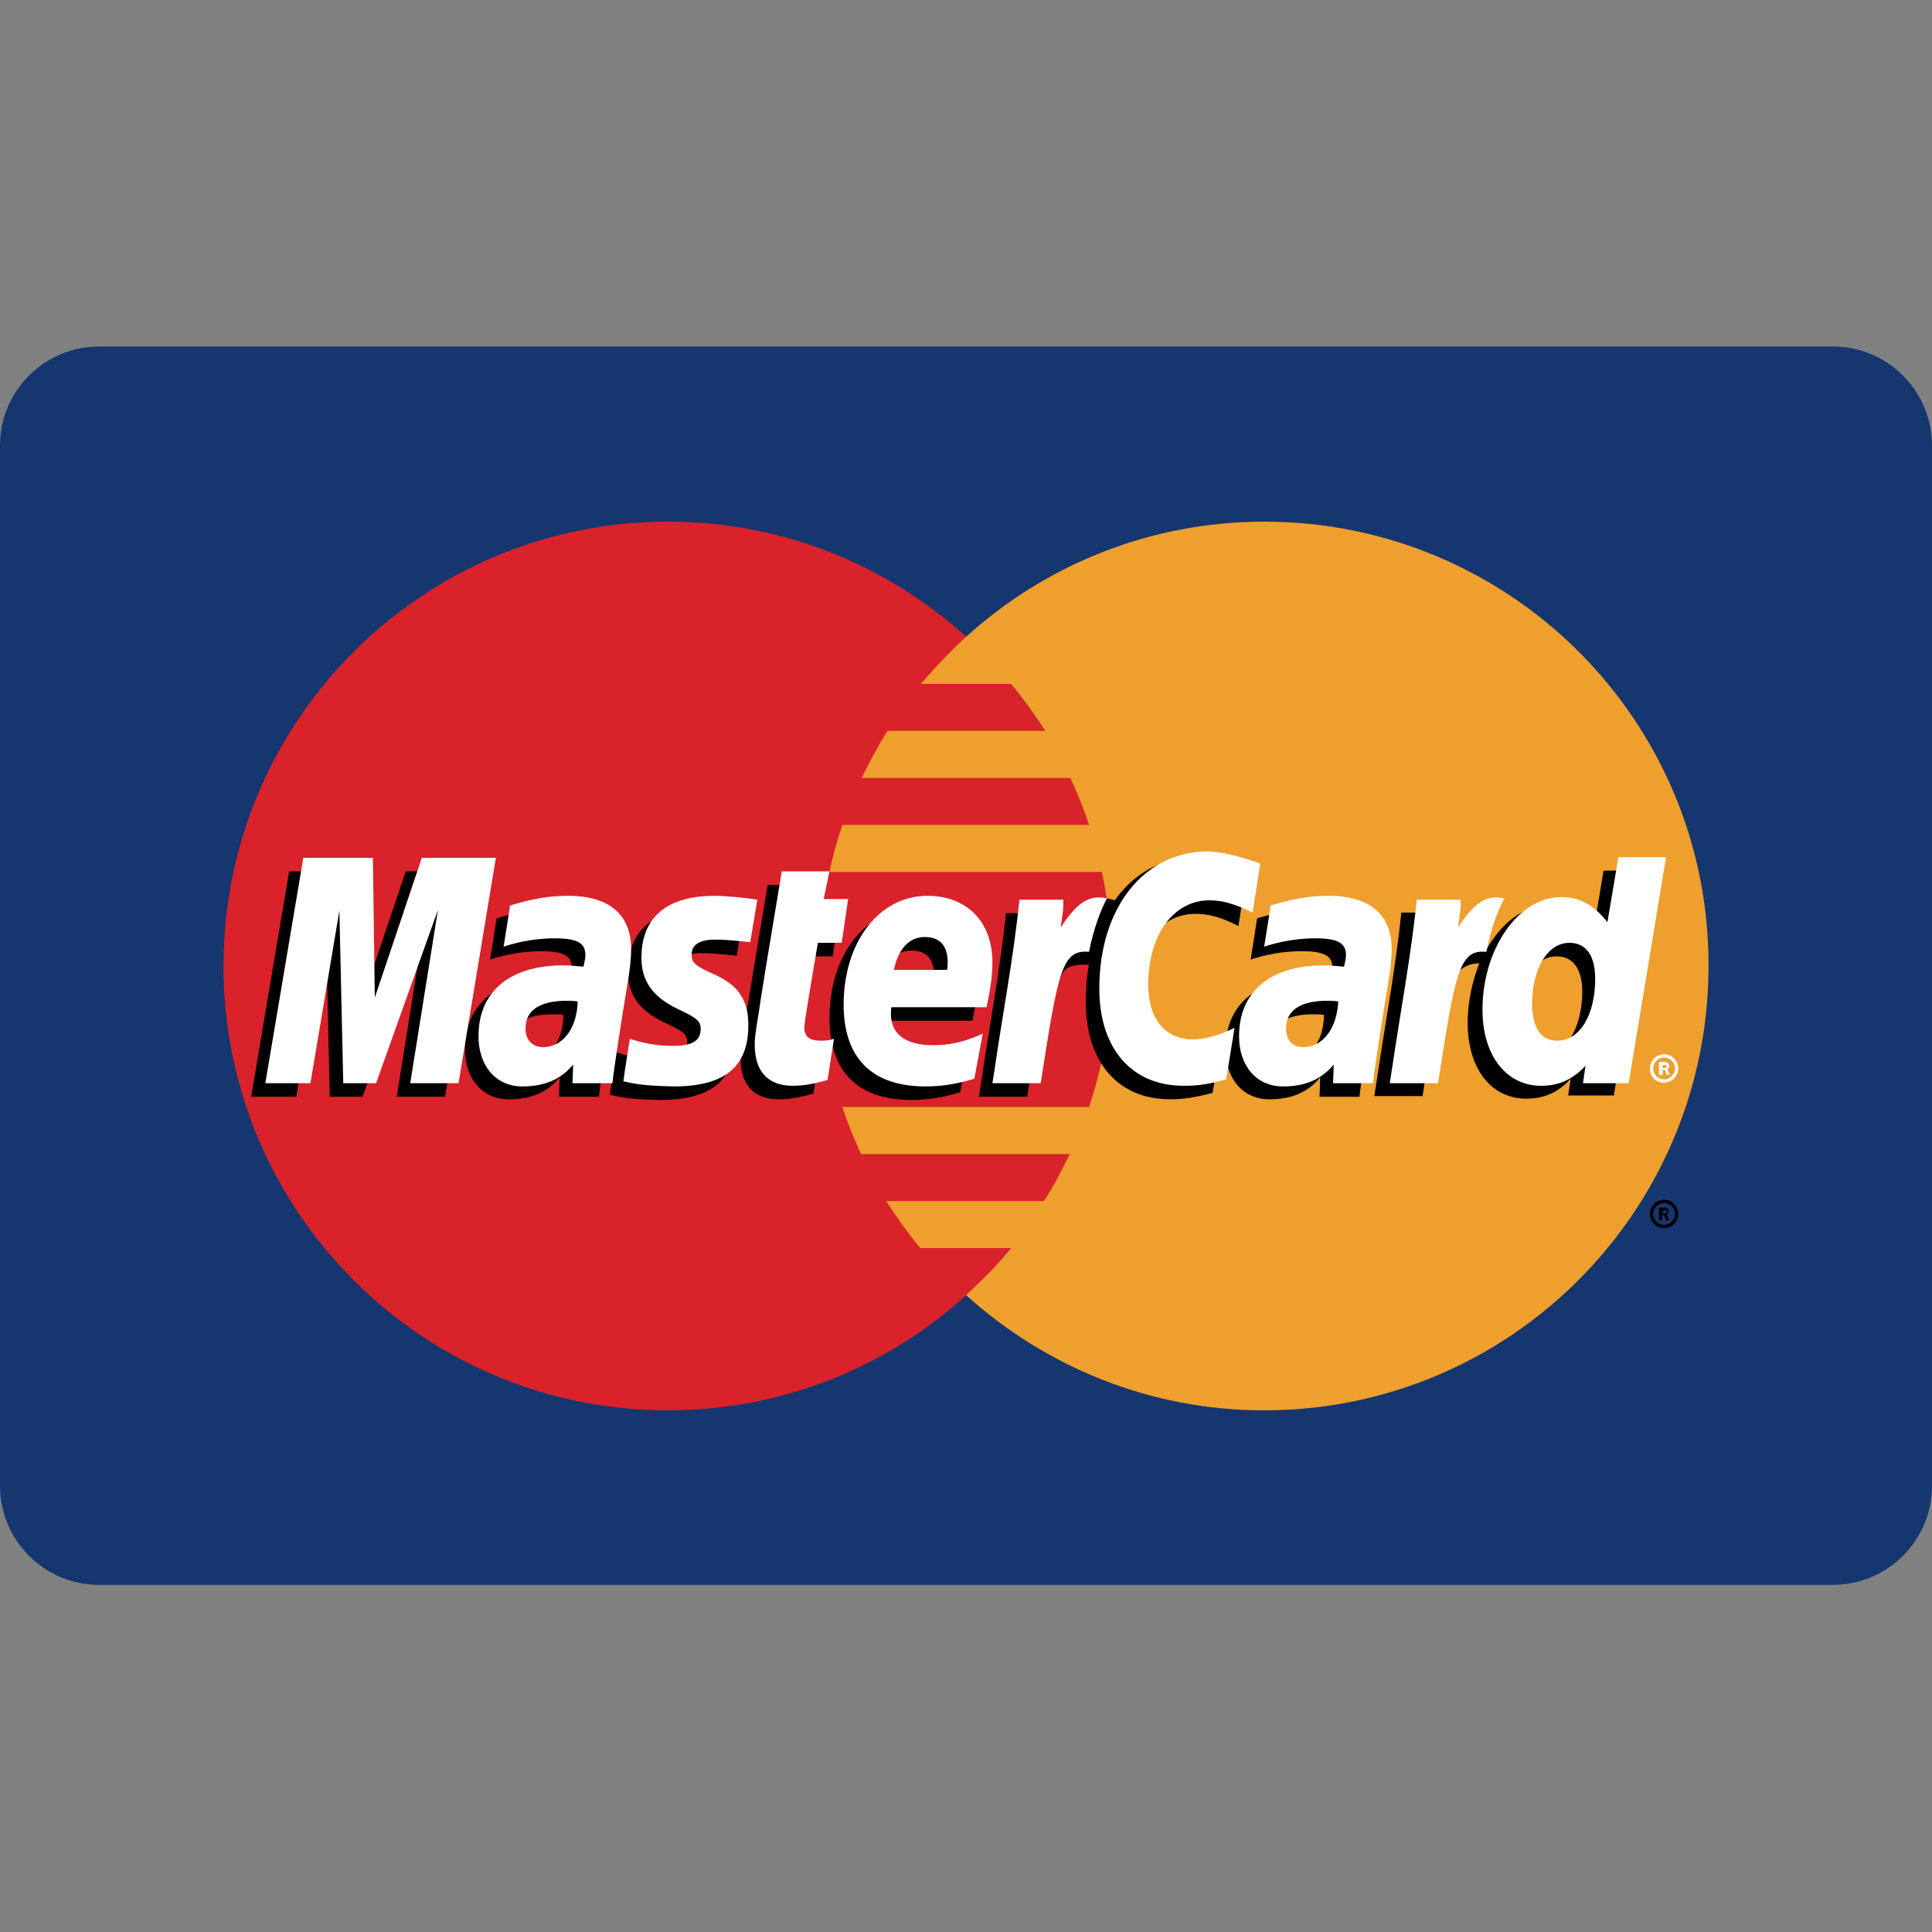 <?xml version="1.0" encoding="utf-8"?>
<!-- Generator: Adobe Illustrator 25.1.0, SVG Export Plug-In . SVG Version: 6.00 Build 0)  -->
<svg version="1.1" id="Layer_1" xmlns="http://www.w3.org/2000/svg" xmlns:xlink="http://www.w3.org/1999/xlink" x="0px" y="0px"
	 viewBox="0 0 300 300" style="enable-background:new 0 0 300 300;" xml:space="preserve">
<rect x="0" y="0" width="300" height="300" fill="#808080" stroke="none"/>
<style type="text/css">
	.st0{fill:#16366F;}
	.st1{fill:#D9222A;}
	.st2{fill:#EE9F2D;}
	.st3{fill:#FFFFFF;}
</style>
<path class="st0" d="M15.4,53.8h269.2c8.5,0,15.4,6.9,15.4,15.4v161.5c0,8.5-6.9,15.4-15.4,15.4H15.4c-8.5,0-15.4-6.9-15.4-15.4
	V69.2C0,60.7,6.9,53.8,15.4,53.8z"/>
<path class="st1" d="M172.7,150c0,38.1-30.9,69-69,69s-69-30.9-69-69c0-38.1,30.9-69,69-69C141.8,81,172.7,111.9,172.7,150"/>
<path class="st2" d="M196.3,81c-17.8,0-34.1,6.8-46.3,17.9c-2.5,2.3-4.8,4.7-7,7.3H157c1.9,2.3,3.7,4.8,5.3,7.3h-24.5
	c-1.5,2.4-2.8,4.8-4,7.3h32.4c1.1,2.4,2.1,4.8,2.9,7.3h-38.3c-0.8,2.4-1.5,4.8-2,7.3h42.3c1,4.8,1.6,9.7,1.6,14.6
	c0,7.7-1.3,15-3.6,21.9h-38.3c0.8,2.5,1.8,4.9,2.9,7.3h32.4c-1.2,2.5-2.5,5-4,7.3h-24.5c1.6,2.5,3.4,5,5.3,7.3H157
	c-2.1,2.6-4.5,5-7,7.3c12.3,11.1,28.5,17.9,46.3,17.9c38.1,0,69-30.9,69-69C265.4,111.9,234.5,81,196.3,81"/>
<path d="M256.2,188.5c0-1.2,1-2.2,2.2-2.2c1.2,0,2.2,1,2.2,2.2c0,1.2-1,2.2-2.2,2.2C257.2,190.7,256.2,189.7,256.2,188.5z
	 M258.4,190.2c0.9,0,1.7-0.8,1.7-1.7c0-0.9-0.8-1.7-1.7-1.7h0c-0.9,0-1.7,0.8-1.7,1.7v0C256.7,189.4,257.5,190.2,258.4,190.2
	C258.4,190.2,258.4,190.2,258.4,190.2z M258.1,189.5h-0.5v-2h0.8c0.2,0,0.3,0,0.5,0.1c0.2,0.1,0.2,0.3,0.2,0.5
	c0,0.2-0.1,0.4-0.3,0.5l0.4,0.9h-0.5l-0.3-0.8h-0.3L258.1,189.5L258.1,189.5L258.1,189.5z M258.1,188.4h0.3c0.1,0,0.2,0,0.3,0
	c0.1,0,0.1-0.1,0.1-0.2c0-0.1,0-0.2-0.1-0.2c-0.1-0.1-0.2,0-0.3,0h-0.2V188.4L258.1,188.4z M87.5,157.6c-0.8-0.1-1.1-0.1-1.7-0.1
	c-4.2,0-6.4,1.5-6.4,4.3c0,1.8,1.1,2.9,2.7,2.9C85.2,164.7,87.4,161.8,87.5,157.6z M93,170.3h-6.2l0.1-3c-1.9,2.3-4.4,3.4-7.9,3.4
	c-4.1,0-6.8-3.2-6.8-7.8c0-6.9,4.8-11,13.2-11c0.8,0,1.9,0.1,3.1,0.2c0.2-0.9,0.3-1.3,0.3-1.8c0-1.9-1.3-2.6-4.8-2.6
	c-3.7,0-6.7,0.9-7.9,1.3c0.1-0.5,1-6.4,1-6.4c3.7-1.1,6.2-1.5,9-1.5c6.4,0,9.8,2.9,9.8,8.4c0,1.5-0.2,3.3-0.6,5.6
	C94.6,159.3,93.2,168.1,93,170.3L93,170.3z M69.1,170.3h-7.5l4.3-26.9l-9.6,26.9h-5.1l-0.6-26.8L46,170.3h-7l5.9-35h10.8l0.7,19.6
	l6.6-19.6h12L69.1,170.3 M205.6,157.6c-0.8-0.1-1.1-0.1-1.7-0.1c-4.2,0-6.4,1.5-6.4,4.3c0,1.8,1,2.9,2.7,2.9
	C203.3,164.7,205.5,161.8,205.6,157.6z M211.1,170.3h-6.2l0.1-3c-1.9,2.3-4.4,3.4-7.9,3.4c-4.1,0-6.8-3.2-6.8-7.8
	c0-6.9,4.8-11,13.2-11c0.8,0,1.9,0.1,3.1,0.2c0.2-0.9,0.3-1.3,0.3-1.8c0-1.9-1.3-2.6-4.8-2.6c-3.7,0-6.7,0.9-7.9,1.3
	c0.1-0.5,1-6.4,1-6.4c3.7-1.1,6.2-1.5,9-1.5c6.4,0,9.8,2.9,9.8,8.4c0,1.5-0.2,3.3-0.6,5.6C212.7,159.3,211.3,168.1,211.1,170.3
	L211.1,170.3z M126.3,169.8c-2.1,0.6-3.7,0.9-5.4,0.9c-3.8,0-5.9-2.2-5.9-6.3c-0.1-1.3,0.6-4.6,1-7.6c0.4-2.7,3.2-19.4,3.2-19.4h7.5
	l-0.9,4.3h4.5l-1,6.8h-4.5c-0.9,5.4-2.1,12.2-2.1,13.1c0,1.5,0.8,2.1,2.6,2.1c0.9,0,1.5-0.1,2-0.3L126.3,169.8 M149.1,169.6
	c-2.6,0.8-5,1.2-7.6,1.2c-8.3,0-12.7-4.4-12.7-12.7c0-9.7,5.5-16.9,13-16.9c6.1,0,10.1,4,10.1,10.3c0,2.1-0.3,4.1-0.9,7h-14.8
	c-0.5,4.1,2.1,5.9,6.5,5.9c2.7,0,5.1-0.6,7.7-1.8L149.1,169.6z M145,152.7c0-0.6,0.8-5.1-3.5-5.1c-2.4,0-4.1,1.8-4.8,5.1H145z
	 M97.5,150.8c0,3.6,1.7,6.1,5.7,8c3,1.4,3.5,1.8,3.5,3.1c0,1.8-1.3,2.6-4.3,2.6c-2.2,0-4.3-0.3-6.7-1.1c0,0-1,6.3-1,6.6
	c1.7,0.4,3.2,0.7,7.8,0.8c7.9,0,11.6-3,11.6-9.5c0-3.9-1.5-6.2-5.3-7.9c-3.1-1.4-3.5-1.8-3.5-3.1c0-1.5,1.2-2.3,3.7-2.3
	c1.5,0,3.5,0.2,5.4,0.4l1.1-6.6c-1.9-0.3-4.9-0.6-6.6-0.6C100.4,141.1,97.5,145.5,97.5,150.8 M185.6,141.9c2.1,0,4,0.5,6.7,1.9
	l1.2-7.6c-1.1-0.4-5-3-8.2-3c-5,0-9.3,2.5-12.2,6.6c-4.3-1.4-6.1,1.5-8.3,4.4l-1.9,0.5c0.1-1,0.3-1.9,0.2-2.9h-6.9
	c-0.9,8.8-2.6,17.7-3.9,26.6l-0.3,1.9h7.5c1.3-8.1,1.9-13.3,2.4-16.9l2.8-1.6c0.4-1.6,1.7-2.1,4.4-2c-0.4,1.9-0.5,3.9-0.5,5.8
	c0,9.3,5,15.1,13.1,15.1c2.1,0,3.9-0.3,6.6-1l1.3-8c-2.5,1.2-4.5,1.8-6.4,1.8c-4.4,0-7-3.2-7-8.5C176.1,147.3,180,141.9,185.6,141.9
	"/>
<path class="st3" d="M71.2,168.2h-7.5l4.3-26.9l-9.6,26.9h-5.1l-0.6-26.8l-4.5,26.8h-7l5.9-35h10.8l0.3,21.7l7.3-21.7H77L71.2,168.2
	"/>
<path d="M249,135.2l-1.7,10.1c-2.1-2.7-4.3-4.6-7.2-4.6c-3.8,0-7.2,2.9-9.5,7.1c-3.1-0.7-6.4-1.8-6.4-1.8l0,0
	c0.3-2.4,0.4-3.8,0.3-4.3h-6.9c-0.9,8.8-2.6,17.7-3.9,26.6l-0.3,1.9h7.5c1-6.6,1.8-12,2.4-16.4c2.6-2.3,3.8-4.3,6.4-4.2
	c-1.1,2.8-1.8,6-1.8,9.2c0,7.1,3.6,11.8,9.1,11.8c2.7,0,4.9-0.9,6.9-3.1l-0.4,2.6h7.1l5.7-35L249,135.2L249,135.2z M239.7,163.7
	c-2.6,0-3.8-1.9-3.8-5.6c0-5.6,2.4-9.6,5.8-9.6c2.6,0,4,2,4,5.6C245.6,159.7,243.2,163.7,239.7,163.7L239.7,163.7z"/>
<path class="st3" d="M89.7,155.5c-0.8-0.1-1.1-0.1-1.7-0.1c-4.2,0-6.4,1.5-6.4,4.3c0,1.8,1.1,2.9,2.7,2.9
	C87.4,162.6,89.6,159.7,89.7,155.5z M95.1,168.2h-6.2l0.1-2.9c-1.9,2.3-4.4,3.4-7.9,3.4c-4.1,0-6.8-3.2-6.8-7.8
	c0-6.9,4.8-11,13.2-11c0.8,0,1.9,0.1,3.1,0.2c0.2-0.9,0.3-1.3,0.3-1.8c0-1.9-1.3-2.6-4.8-2.6c-3.7,0-6.7,0.9-7.9,1.3
	c0.1-0.5,1-6.4,1-6.4c3.7-1.1,6.2-1.5,9-1.5c6.4,0,9.8,2.9,9.8,8.3c0,1.5-0.2,3.3-0.6,5.6C96.7,157.2,95.3,166,95.1,168.2
	L95.1,168.2z M195.7,134.1l-1.2,7.6c-2.7-1.3-4.6-1.9-6.7-1.9c-5.6,0-9.5,5.4-9.5,13.1c0,5.3,2.6,8.5,7,8.5c1.8,0,3.9-0.6,6.4-1.8
	l-1.3,8c-2.8,0.8-4.5,1-6.6,1c-8.1,0-13.1-5.8-13.1-15.1c0-12.5,6.9-21.3,16.9-21.3C190.7,132.3,194.6,133.7,195.7,134.1
	 M207.8,155.5c-0.8-0.1-1.1-0.1-1.7-0.1c-4.2,0-6.4,1.5-6.4,4.3c0,1.8,1,2.9,2.7,2.9C205.4,162.6,207.6,159.7,207.8,155.5z
	 M213.2,168.2H207l0.1-2.9c-1.9,2.3-4.4,3.4-7.9,3.4c-4.1,0-6.8-3.2-6.8-7.8c0-6.9,4.8-11,13.2-11c0.9,0,1.9,0.1,3.1,0.2
	c0.2-0.9,0.3-1.3,0.3-1.8c0-1.9-1.3-2.6-4.8-2.6c-3.7,0-6.7,0.9-7.9,1.3c0.1-0.5,1-6.4,1-6.4c3.7-1.1,6.2-1.5,9-1.5
	c6.4,0,9.8,2.9,9.8,8.3c0,1.5-0.2,3.3-0.6,5.6C214.8,157.2,213.4,166,213.2,168.2L213.2,168.2z M128.5,167.7
	c-2.1,0.6-3.7,0.9-5.4,0.9c-3.8,0-5.9-2.2-5.9-6.3c-0.1-1.3,0.6-4.6,1-7.6c0.4-2.7,3.2-19.4,3.2-19.4h7.4l-0.9,4.3h3.8l-1,6.8H127
	c-0.9,5.4-2.1,12.2-2.1,13.1c0,1.5,0.8,2.1,2.6,2.1c0.9,0,1.5-0.1,2-0.3L128.5,167.7 M151.3,167.5c-2.6,0.8-5,1.2-7.6,1.2
	c-8.3,0-12.7-4.4-12.7-12.7c0-9.7,5.5-16.9,13-16.9c6.1,0,10.1,4,10.1,10.3c0,2.1-0.3,4.1-0.9,7h-14.8c-0.5,4.1,2.1,5.9,6.5,5.9
	c2.7,0,5.1-0.6,7.7-1.8L151.3,167.5L151.3,167.5z M147.1,150.6c0-0.6,0.8-5.1-3.5-5.1c-2.4,0-4.1,1.8-4.8,5.1H147.1z M99.6,148.7
	c0,3.6,1.7,6.1,5.7,8c3,1.4,3.5,1.9,3.5,3.1c0,1.8-1.3,2.6-4.3,2.6c-2.2,0-4.3-0.3-6.7-1.1c0,0-1,6.3-1,6.6c1.7,0.4,3.2,0.7,7.8,0.8
	c7.9,0,11.6-3,11.6-9.5c0-3.9-1.5-6.2-5.3-7.9c-3.1-1.4-3.5-1.8-3.5-3.1c0-1.5,1.2-2.3,3.7-2.3c1.5,0,3.5,0.2,5.4,0.4l1.1-6.6
	c-1.9-0.3-4.9-0.6-6.6-0.6C102.5,139.1,99.6,143.4,99.6,148.7 M252.9,168.2h-7.1l0.4-2.7c-2.1,2.2-4.2,3.1-6.9,3.1
	c-5.4,0-9.1-4.7-9.1-11.8c0-9.5,5.6-17.5,12.2-17.5c2.9,0,5.1,1.2,7.2,3.9l1.7-10.1h7.4L252.9,168.2L252.9,168.2z M241.8,161.6
	c3.5,0,5.9-4,5.9-9.6c0-3.6-1.4-5.6-4-5.6c-3.4,0-5.8,4-5.8,9.6C238,159.7,239.3,161.6,241.8,161.6z M220,139.7
	c-0.9,8.8-2.6,17.7-3.9,26.6l-0.3,1.9h7.5c2.7-17.4,3.3-20.8,7.5-20.4c0.7-3.6,1.9-6.7,2.8-8.3c-3.1-0.7-4.9,1.1-7.2,4.5
	c0.2-1.5,0.5-2.9,0.4-4.3H220 M158.3,139.7c-0.9,8.8-2.6,17.7-3.9,26.6l-0.3,1.9h7.5c2.7-17.4,3.3-20.8,7.5-20.4
	c0.7-3.6,1.9-6.7,2.8-8.3c-3.1-0.7-4.9,1.1-7.2,4.5c0.2-1.5,0.5-2.9,0.4-4.3H158.3 M256.2,165.9c0-1.2,1-2.2,2.2-2.2
	c1.2,0,2.2,1,2.2,2.2v0c0,1.2-1,2.2-2.2,2.2C257.2,168.2,256.2,167.2,256.2,165.9L256.2,165.9z M258.4,167.6c0.9,0,1.7-0.8,1.7-1.7
	v0c0-0.9-0.8-1.7-1.7-1.7h0c-0.9,0-1.7,0.8-1.7,1.7C256.7,166.9,257.5,167.6,258.4,167.6L258.4,167.6z M258.1,166.9h-0.5v-2h0.8
	c0.2,0,0.3,0,0.5,0.1c0.2,0.1,0.3,0.3,0.3,0.5c0,0.2-0.1,0.4-0.3,0.5l0.4,0.9h-0.5l-0.3-0.8h-0.3V166.9L258.1,166.9L258.1,166.9z
	 M258.1,165.8h0.3c0.1,0,0.2,0,0.3,0c0.1,0,0.1-0.1,0.1-0.2c0-0.1,0-0.2-0.1-0.2c-0.1,0-0.2,0-0.3,0h-0.2L258.1,165.8L258.1,165.8
	L258.1,165.8z"/>
</svg>
